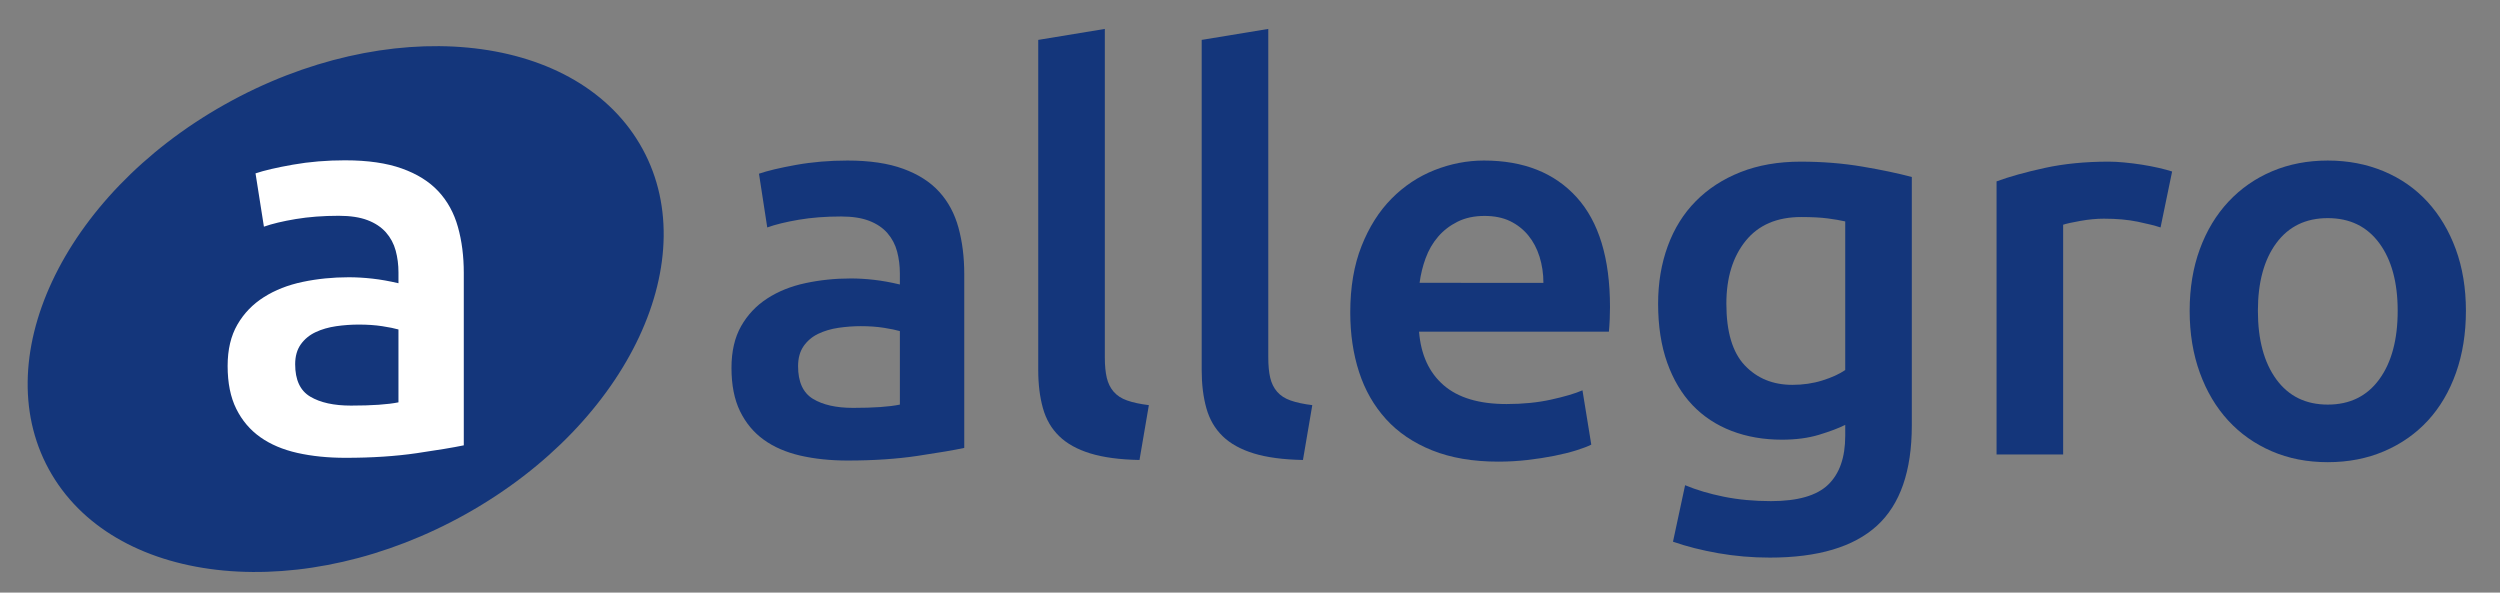 <?xml version="1.0" encoding="UTF-8" standalone="no"?>
<!-- Generator: Adobe Illustrator 10.0, SVG Export Plug-In . SVG Version: 3.0.0 Build 76)  -->

<svg
   ns3:viewOrigin="27.584 464.1914"
   ns3:rulerOrigin="-25 -325.2676"
   ns3:pageBounds="25 467 586.2598 325.2676"
   width="540"
   height="128"
   viewBox="0 0 540 128"
   overflow="visible"
   enable-background="new 0 0 556.117 136.656"
   xml:space="preserve"
   version="1.1"
   id="svg34"
   sodipodi:docname="allegro_logo_2025.svg"
   inkscape:version="1.4 (e7c3feb100, 2024-10-09)"
   xmlns:inkscape="http://www.inkscape.org/namespaces/inkscape"
   xmlns:sodipodi="http://sodipodi.sourceforge.net/DTD/sodipodi-0.dtd"
   xmlns="http://www.w3.org/2000/svg"
   xmlns:svg="http://www.w3.org/2000/svg"
   xmlns:rdf="http://www.w3.org/1999/02/22-rdf-syntax-ns#"
   xmlns:cc="http://creativecommons.org/ns#"
   xmlns:dc="http://purl.org/dc/elements/1.1/"
   xmlns:ns3="http://ns.adobe.com/AdobeIllustrator/10.0/"
   xmlns:ns4="http://ns.adobe.com/Variables/1.0/"
   xmlns:ns5="http://ns.adobe.com/SaveForWeb/1.0/"><rect x="0" y="0" width="540" height="128" fill="#808080" stroke="none"/><defs
   id="defs36"><rect
   x="550.562"
   y="21.051"
   width="151.404"
   height="119.828"
   id="rect1" />
		
		
	
			
			
		
				
				
			</defs>
	
		<sodipodi:namedview
   id="namedview50"
   pagecolor="#ffffff"
   bordercolor="#666666"
   borderopacity="1"
   objecttolerance="10"
   gridtolerance="10"
   guidetolerance="10"
   inkscape:pageopacity="0"
   inkscape:pageshadow="2"
   inkscape:window-width="2519"
   inkscape:window-height="1321"
   inkscape:document-units="mm"
   showgrid="false"
   inkscape:zoom="1.2351024"
   inkscape:cx="447.73616"
   inkscape:cy="82.98907"
   inkscape:window-x="154"
   inkscape:window-y="82"
   inkscape:window-maximized="0"
   inkscape:current-layer="svg34"
   inkscape:pagecheckerboard="0"
   inkscape:showpageshadow="2"
   inkscape:deskcolor="#d1d1d1"
   showguides="true">
		<sodipodi:guide
   position="-51.008,28.413"
   orientation="0,-1"
   id="guide1"
   inkscape:locked="false" /><sodipodi:guide
   position="-30.767,93.185"
   orientation="0,-1"
   id="guide2"
   inkscape:locked="false" /></sodipodi:namedview>
	<g
   id="g18"
   transform="translate(158,-12)">
					<path
   ns3:knockout="Off"
   fill="#3F4563"
   d="m 26.27,100.101 c 4.437,0 7.804,-0.234 10.103,-0.709 V 83.519 C 35.58,83.281 34.43,83.044 32.927,82.806 31.422,82.57 29.758,82.451 27.934,82.451 c -1.585,0 -3.19,0.119 -4.814,0.355 -1.626,0.238 -3.091,0.675 -4.398,1.303 -1.308,0.634 -2.357,1.523 -3.15,2.665 -0.792,1.148 -1.188,2.588 -1.188,4.326 0,3.395 1.07,5.744 3.208,7.047 2.139,1.302 5.031,1.954 8.678,1.954 M 25.081,46.677 c 4.753,0 8.757,0.592 12.005,1.777 3.249,1.185 5.843,2.843 7.785,4.975 1.943,2.133 3.33,4.719 4.162,7.76 0.83,3.04 1.245,6.378 1.245,10.008 v 37.553 c -2.217,0.475 -5.566,1.045 -10.043,1.714 -4.477,0.671 -9.529,1.013 -15.154,1.013 -3.728,0 -7.131,-0.361 -10.223,-1.068 -3.091,-0.713 -5.724,-1.855 -7.903,-3.438 C 4.773,105.392 3.071,103.34 1.843,100.814 0.613,98.285 0,95.169 0,91.455 0,87.9 0.693,84.897 2.081,82.45 3.467,80.005 5.35,78.01 7.726,76.471 c 2.378,-1.545 5.129,-2.647 8.264,-3.318 3.127,-0.671 6.395,-1.007 9.802,-1.007 1.586,0 3.251,0.096 4.996,0.296 1.741,0.196 3.602,0.534 5.584,1.007 V 71.08 c 0,-1.658 -0.199,-3.238 -0.594,-4.739 -0.396,-1.5 -1.089,-2.824 -2.078,-3.968 -0.994,-1.146 -2.302,-2.032 -3.924,-2.663 -1.624,-0.633 -3.666,-0.95 -6.121,-0.95 -3.33,0 -6.38,0.237 -9.153,0.709 -2.775,0.476 -5.033,1.031 -6.776,1.66 L 5.941,49.521 c 1.824,-0.633 4.478,-1.263 7.964,-1.896 3.489,-0.628 7.214,-0.948 11.176,-0.948"
   id="path4"
   style="fill:#14367b;fill-opacity:1" />
					<path
   ns3:knockout="Off"
   fill="#3F4563"
   d="m 88.131,111.355 c -4.279,-0.079 -7.826,-0.558 -10.637,-1.422 -2.815,-0.868 -5.053,-2.111 -6.716,-3.731 -1.666,-1.617 -2.835,-3.633 -3.506,-6.04 -0.676,-2.411 -1.014,-5.154 -1.014,-8.234 V 20.616 l 14.385,-2.368 v 70.953 c 0,1.741 0.139,3.201 0.418,4.387 0.276,1.184 0.77,2.19 1.486,3.019 0.712,0.829 1.68,1.462 2.911,1.894 1.225,0.438 2.794,0.772 4.696,1.011 z"
   id="path6"
   style="fill:#14367b;fill-opacity:1" />
					<path
   ns3:knockout="Off"
   fill="#3F4563"
   d="m 123.438,111.355 c -4.28,-0.079 -7.829,-0.558 -10.642,-1.422 -2.813,-0.868 -5.052,-2.111 -6.716,-3.731 -1.663,-1.617 -2.831,-3.633 -3.505,-6.04 -0.675,-2.411 -1.01,-5.154 -1.01,-8.234 V 20.616 l 14.384,-2.368 v 70.953 c 0,1.741 0.137,3.201 0.417,4.387 0.275,1.184 0.77,2.19 1.485,3.019 0.709,0.829 1.68,1.462 2.91,1.894 1.228,0.438 2.796,0.772 4.694,1.011 z"
   id="path8"
   style="fill:#14367b;fill-opacity:1" />
					<path
   ns3:knockout="Off"
   fill="#3F4563"
   d="m 175.378,73.092 c 0,-1.971 -0.28,-3.849 -0.831,-5.625 -0.556,-1.776 -1.371,-3.317 -2.439,-4.62 -1.069,-1.302 -2.375,-2.329 -3.92,-3.081 -1.546,-0.749 -3.39,-1.125 -5.53,-1.125 -2.219,0 -4.16,0.416 -5.824,1.246 -1.663,0.83 -3.072,1.917 -4.217,3.257 -1.153,1.342 -2.041,2.883 -2.677,4.621 -0.635,1.736 -1.069,3.512 -1.306,5.327 z m -41.722,6.399 c 0,-5.45 0.809,-10.227 2.435,-14.333 1.625,-4.109 3.787,-7.524 6.479,-10.248 2.695,-2.724 5.781,-4.775 9.269,-6.161 3.487,-1.38 7.056,-2.073 10.7,-2.073 8.56,0 15.233,2.647 20.027,7.938 4.795,5.291 7.194,13.188 7.194,23.691 0,0.79 -0.021,1.678 -0.058,2.665 -0.044,0.983 -0.102,1.879 -0.177,2.665 h -41.01 c 0.396,4.976 2.159,8.826 5.288,11.549 3.132,2.726 7.668,4.088 13.61,4.088 3.485,0 6.675,-0.312 9.569,-0.947 2.89,-0.632 5.172,-1.305 6.834,-2.015 l 1.903,11.727 c -0.796,0.398 -1.883,0.813 -3.271,1.245 -1.388,0.435 -2.97,0.826 -4.754,1.182 -1.784,0.357 -3.703,0.651 -5.762,0.892 -2.062,0.236 -4.162,0.355 -6.304,0.355 -5.466,0 -10.221,-0.811 -14.264,-2.429 -4.043,-1.619 -7.367,-3.867 -9.985,-6.751 -2.615,-2.882 -4.556,-6.278 -5.823,-10.188 -1.266,-3.908 -1.9,-8.189 -1.9,-12.852"
   id="path10"
   style="fill:#14367b;fill-opacity:1" />
					<path
   ns3:knockout="Off"
   fill="#3F4563"
   d="m 214.895,77.594 c 0,6.084 1.325,10.526 3.979,13.329 2.66,2.805 6.08,4.204 10.285,4.204 2.299,0 4.456,-0.315 6.476,-0.949 2.022,-0.631 3.665,-1.382 4.936,-2.25 V 59.827 c -1.031,-0.238 -2.301,-0.454 -3.806,-0.653 -1.504,-0.194 -3.407,-0.295 -5.703,-0.295 -5.23,0 -9.231,1.717 -12.005,5.152 -2.771,3.436 -4.162,7.956 -4.162,13.563 m 40.056,26.298 c 0,9.869 -2.515,17.097 -7.545,21.679 -5.033,4.577 -12.741,6.871 -23.121,6.871 -3.802,0 -7.507,-0.317 -11.114,-0.947 -3.604,-0.635 -6.875,-1.462 -9.805,-2.486 l 2.616,-12.204 c 2.452,1.026 5.248,1.854 8.377,2.488 3.13,0.63 6.521,0.949 10.164,0.949 5.787,0 9.903,-1.186 12.364,-3.557 2.454,-2.366 3.684,-5.885 3.684,-10.542 v -2.368 c -1.428,0.713 -3.31,1.42 -5.646,2.131 -2.339,0.712 -5.014,1.065 -8.026,1.065 -3.96,0 -7.588,-0.63 -10.873,-1.892 -3.292,-1.265 -6.104,-3.12 -8.444,-5.566 -2.334,-2.449 -4.158,-5.512 -5.468,-9.184 -1.304,-3.673 -1.959,-7.915 -1.959,-12.735 0,-4.502 0.695,-8.647 2.082,-12.435 1.387,-3.792 3.404,-7.03 6.062,-9.714 2.654,-2.684 5.883,-4.778 9.687,-6.278 3.806,-1.499 8.123,-2.251 12.957,-2.251 4.68,0 9.113,0.354 13.313,1.066 4.201,0.709 7.763,1.462 10.696,2.25 v 53.66 z"
   id="path12"
   style="fill:#14367b;fill-opacity:1" />
					<path
   ns3:knockout="Off"
   fill="#3F4563"
   d="m 308.679,61.129 c -1.192,-0.395 -2.833,-0.807 -4.935,-1.242 -2.1,-0.435 -4.532,-0.653 -7.312,-0.653 -1.581,0 -3.265,0.158 -5.049,0.476 -1.783,0.317 -3.029,0.591 -3.744,0.828 v 49.633 H 273.256 V 51.179 c 2.773,-1.026 6.243,-1.992 10.404,-2.903 4.156,-0.906 8.773,-1.361 13.845,-1.361 0.952,0 2.062,0.06 3.33,0.177 1.265,0.12 2.534,0.278 3.806,0.475 1.262,0.197 2.492,0.435 3.683,0.709 1.186,0.277 2.136,0.532 2.853,0.771 z"
   id="path14"
   style="fill:#14367b;fill-opacity:1" />
					<path
   ns3:knockout="Off"
   fill="#3F4563"
   d="m 359.901,79.136 c 0,-6.159 -1.334,-11.036 -3.985,-14.629 -2.656,-3.595 -6.356,-5.392 -11.112,-5.392 -4.757,0 -8.458,1.797 -11.116,5.392 -2.655,3.593 -3.982,8.47 -3.982,14.629 0,6.236 1.327,11.175 3.982,14.808 2.658,3.633 6.359,5.448 11.116,5.448 4.756,0 8.456,-1.815 11.112,-5.448 2.651,-3.633 3.985,-8.572 3.985,-14.808 m 14.738,0 c 0,4.896 -0.716,9.356 -2.142,13.384 -1.427,4.029 -3.445,7.462 -6.06,10.308 -2.617,2.843 -5.766,5.053 -9.451,6.632 -3.688,1.579 -7.746,2.369 -12.183,2.369 -4.438,0 -8.484,-0.79 -12.125,-2.369 -3.646,-1.579 -6.779,-3.789 -9.39,-6.632 -2.615,-2.846 -4.656,-6.278 -6.123,-10.308 -1.464,-4.027 -2.199,-8.488 -2.199,-13.384 0,-4.898 0.735,-9.341 2.199,-13.328 1.467,-3.987 3.524,-7.404 6.181,-10.246 2.656,-2.843 5.805,-5.035 9.448,-6.577 3.646,-1.539 7.648,-2.308 12.009,-2.308 4.356,0 8.378,0.77 12.063,2.308 3.688,1.542 6.835,3.734 9.449,6.577 2.613,2.841 4.656,6.259 6.125,10.246 1.461,3.987 2.199,8.429 2.199,13.328"
   id="path16"
   style="fill:#14367b;fill-opacity:1" />
				</g><g
   id="Layer_2"
   ns3:layer="yes"
   ns3:dimmedPercent="50"
   ns3:rgbTrio="#FFFF4F004F00">
			</g>
	<ns3:pgf
   id="adobe_illustrator_pgf">
		<![CDATA[
		eJzdffmTE9eW5vxMBP9DTrxwB3QPIu+eF09MhFabbrArKLA9Y78gVCpRqK2SFJKK5f31/X3n5iaV
ihKM3ZSfMUg6ee7Ns2+ZSn3zP09OH3XPl2fTR6aTZ/fvffNNfz0db5frJ5mAs6fz+dVmuybowYuH
mco7ObG6T4vXJeZP0/Vmtlw8qY+NuPpBd72YbR5mD04eEvZytp1PAf1/T3777e3ycvrbb2Me/+23
wXq5Olt++O23bvos4Efn4/UZP8zn04v1sn7zer68aD49mm0F0BnPHtaUg5LBeItTFY+VfqxzFTKl
nxiXnTwnTm95tTifLS56yw9PMh0yg7+usJn1joe/n72YbvZwOjxu+GqcBrLphFxprLAdFZXlssFy
cnU5XWxP1svJdLPpL+fL9eZJ1v84XmTPxxc4Ms7+73Q+X77PevPx5Hes6T51r0ez+RTCuhxvMy+i
6z41r2Xxqw1WYQO+F3h4/fQSoNPpdgvKsLdI+sV3vfYpAZU/D359Mb2YidYgjr8/TArzaevT6Wqc
DmAzKA1/HuBgNpi+GV/Nt+mcWYOFt9uHYhn/lv24ImQjqzxOpMq/6Y9Kf4oaUP15pPh/g3b9Hd/r
zGQ2nefkZMBz6ITg88w6HNblAnXtBMK0EEkJvpxeruawAdGfyX3HZSY6/tu8r1ChAUFzLnuko868
gi2Eojzc6HX6bjZ9/yT7YbmYlsrrrrens39ASc6rjnYxZsqqTjDalAgvrubT9avFbEt5CSwmDTxf
nk/nFUw2Gs3HotMWe/JvifFyvL6YbmGZy/nVVlytyKtjP1xdPht/nNLcdHmSH1fTxcvlT0LwIwvR
FTB/KMaFmMXcZtrL7g4ga1uaq7bkeq6u9g2BWjmB+f24nl3MFk9KYSWzMq9Pxqvp+sV0sn3yCMov
cp+5ELJHxlcIz0E/luEggBmR5Bit+rv17Lwx6qCzIv0j7HeK1t9Y/S25hMy22+mi9ITh4ry/vKSu
NuLmsP8FXAPhoTzafJBjOOfVquRXAK+h2pP1bEFK7t/7AcdU1lu0Mb5bj89nOAGi2KvFYnw5Pc8u
SlCm4GOHoOBCZ73z+/d+vX/vf9+/NxqNhqPBqD/qjbqjOCpGYeRHbmRHZqRHapQPR8PhcDDsD3vD
7jAOi2EY+qEb2qEZ6qEa5oPRYDgYDPqD3qA7iAOY6SAM/MAN7MAM9EAN8v6oP+wP+v1+r9/tx37R
D33fd33bN33dV/28N+oNe4Nev9frdXuxV/RCz/dcz/ZMT/dUD7LsjrrD7qDb7/a63W7sFt3Q9V3X
tV3T1V3VzeMoDuMg9mMvdmOMRQzRRxdtNFFHFfNiVAyLQdEvekW3iAVoLELhCwTRwhS6UEUeRmEY
BqEfeqEbYihCCD64YIMJOqiQ+5Ef+oHv+57v+ugLH7z3zltvvPbKg0Y3ckM3cH3Xc10XXeGC8845
ywjtlMvtyA7twPZtz3ZttIUNiNbOWmustsrmZmSGZmD6pme6JhrQaILxxhlrDBxYmVyP9FAPdF/3
dBemXuigvXbaaqO1VkgrIzVUA9VXPdVFFihUUF45RACjtFIKNOZQZw6F5L0cQsvBdu5zkJZj81zR
f/8PkLJvXvfWYh70QwdXzAV2Cst73QL1NjRI+dgcrwE82huUxgpjr0y1gbTN+9GjTxu++GzyILrY
Gj72YPh89PZsvEFWEAjNfR+UIkno5HkoqldSeXWfnFRB+5ePibN/x/v/BPR9ZrPn2a9/z7Nzwfvl
RcX5pbBY7pdnz9ofq9dnCXnvY4m8wIav7g9LhhgDEqVfLJUvWRPTMWaL7cf5FIp6/B+L5fuFfMqe
QI6/lpn37w+zxz8ggGT/CzinM+SwaY2UZz8mC2mi9S9jQl5U4Fq+XULa0j4s6yRp2Qjh6fHJGHRn
396/lz0GOXwjtIPfFuW3i+BkPEcwnyaiTs72idsvTOTQL/+gEPYOnExutLCd/P9rK1v+PVsdWsSt
TnoN9TWNn6e5ZyBvR1vXRZRQvtBQVJ4Onn68PFvOudX/qODYbB/6JWcoXp/MrySRLa9WTxdvlmAn
FflwjLeoTKeLc1bsCZY+ZmkJoM9m7yogCu7Vw9u3pPh/XKS911ebt9nL5XJe718ilIfq00CWac0x
J6mRD50AB/+/Nu+jzZghl6/eziaH9j9wvD7RDWuPOe3pRARz6Iy7h+qTXV/x6fNQAG9mi3MsOb2a
bacNR8vLFXuf7PQtSjr2bsActTCPoR/+gZamJXOBDhfvpvPlatrAa8gYJ/x5vF4dJRxxg9nmspFJ
C1K/P2Yr1I/rFjnysXpt1t/kZ2VwqBoEtJxjppzHFYBBmx9nEwa08fpjCfjl+bMfUP6nTw/+dl6i
I/SfbnGGi+zBh8v5AhiP+A/ryYfMB9+8Pozwbjy/qjBi9vgpTrxzfPtxVR1+3F2vx4fJuJxux+fg
4I+gQn0xFevzN09eDEZfl4jJ5MnPy/XvX5eI88mTNzIW+Lpk/G07/XAECQ9mnEw83ry7+Ddg3IDf
psgcT9G3Ddbk7Wx+vp4uKqx912qhIhyuZ2dX2+mmRP62evkjd7uutMTEf6vKPoOlA+62nm6WV+vJ
EUQ/eLvdrp48fry6Ws87y/XF4/MJ/r+ckSysnc3nMp86Qvv6K2h/j9l9Y/gMDXOMeXdV/Mf6wAGD
GZ8tr/6QqPTVrKDk4FgT+FNDxrvxejY+m3Oqu/m6ob5Fyd0g5L9bHn+unp9sxmznWSV+BV1/uctz
2RHUPviXxeb15GqzXV5+e1czQMnKIfXIoSfvjuQTFrq521ySlT8hvl33VNjyDyKdWwV3NpMrauqu
yq3NzCETmS8nv0/Pj2B0sVzc2SKoYuLPt43PiRt335++uGDcvHn/dbPpZj6b/HOlUuHoVOp4uUx/
h5nbo/zj7ZTWNxk8fjEdz++YK3y8IXnezlZ5C8VdZOrDYabez863b29nzDnfUSrcTX2VPBxi7+10
dvH2iEJfGd/xzps7yV/FxCEGz5Zb1KLPpm+26Y6FI1jNHveWy7vG43U+vjATLVfb2eXsH9VtP3K7
xddNTVu5p+Vu0HLyw3fajr7GxPXL08l2PV5sVmMsmByRWe6mee/ycMhuZ4vtdD0fT46pvfM7yWOb
g0McLpbPefVObgz7q/K4y8MhLi8/g8cHfxvJf3e1J7i8hdc3szlU/te12Ib+P79RfFPfAXuEXdwe
pu+C7Gp+DtnGbtZ7OjjKRq6x8dXZvM7Gn2Aqd2ZCgTb+n2VA8eUCmx0z/apuJHD6rspr9hlhbX/0
sDyfrfD3idzly/vB/zLF4lHKq9ly+Z3X3h5/q/HFdHJsdfFG/rurLLZYOdzZrs+n66N59fLfXeV1
h5mbuV2uxpPZ9ogu58Gdvb6wx8jBFv3sP6cTtPvzKbqio27JUHfWT6/xcojhi/Xs/J+D3T1ODjJ7
NQMh/xzc7rFyuG//fTMZr6ZPGM6O9987y/Nhfm7lfPN2fL48okx4cHfrpUPsfJLv97MFkB4dOUJ/
oLw1d575XZ6OYf/YEfuDqIu/CvufmrjXuNUdzY+u+M3HY3qGyzvP/z5PB7uDt8v3zANHcPxmPN/c
2ZsEGj4+qeZ/LJc36W0noHes8T5Y7+4qv3scfZLpyREXOx9YFzt5Ubh45zme3HD1s0E4Jmf7HPxG
a8Pd5/e2lF3GuWO0/BdQb8PNMUwfo2pj/ypMH6npy/EHXhY96s6uu1+bXmfq0959tV4zqc35Nf8j
BLB5d3H3y9Q9po4d9f1xlLS+0iUg75xxpUi6T2M2Xm/PluP1eSZjj0xlzZWWW1Ev1tOarluRzxqV
8Hvrxc24ukXDrahtGm5FPrs+57yOt2c3RGhfGM5YjWQbGHSJWF81I+aKz57A0curudzcUOKYPK9u
WiHWj1fb1dU2ezHebKfr8jaIrHmeRkWi21n0HP3ObUuuWYctuQBnFWOh4ux8Nevs8zCezzb7sMvx
5veKD19RtBqft0bX3adZ92q7rMmrpZzntRhVnr1Jz8iAhNaC+OjddLKFZs7G81bv3hLozprl1XY+
W0yz9DWwo1A32/Xy9+k1jvawJ/PZCrrnLfEfYHsXfKbMLUtW6+lmun43zZbvpusVv4u5aQwrrfi9
+/RkvEbAAqOb4eXZ9Lw7n4+WwPyP6cdPIp9enW2mW0HtTed1h6saI7oJ/QXtotm+Ev51Uk7WS14b
vAX157ezydtrqIeJPhmM+H1dEHA2mzfjiMPIxIQEN5+w3L3AfDqdfz/eDpaTZ8vJeM47ozeCcDiM
19hPebvD08EObvv4S365g6e+ru/T0c9Zn5bxcsnvbkuEuJHYfUATXrjN9y+fP8uqy5PZ6Wo8gQx+
mq63M/ByLSDduOL7JVwLaq7X7FG7u+jVZto/Pd1T78Hd5XEKO5eJ1ac2frqYzK/Op9XzbY6h5bsl
v65f2cd8/2LyJ3geXq62H/vT+XxzhJxeDn7mSOT79mDgU+eQ7wg+H69eNvWAPgKdJvipoHvIGtqy
kadqJGFkz8eTwzJvI/0sldS1CHMd8dVi9qEdlfeO77rmNTLjDu+n43csrPhQsGaP5YIqz05bIf7I
RRmFnOWVmPPPWqYOaue2Vboi8VjG0jJTlTSftcpWJNrPWua+bJn/smWhWvZ5giz2beoTtnGTce1J
k/fN32pb+XFrEpE3KPvTi37L88q2PnedvkEFty40X7rwJhO7daG7pr8bxX84xvSXq49Zbzz5/WLN
bzkcRirzgiCvWxF4Dw15KUXSDIXLm+X8vG6M0jf320PacuNd7Kz1vajd6DO4WoGx8bbNWm/6Fsa6
XO+LQDBKO25u+93F2Qn/Nxn2ocTX8NjdHJTbfo5pcKoHHm7H25pJH0LQyt2+rFywL8B93EQan6Zy
kOMW5k2SqZ8rsoewJ4zhh9VyvWUF1ZQi37KInfAC9PkBiWaPf1hud4+rdoO1WDYldzZbSNm+3My2
h/q6NpFXK/Rmi+l8L5Gc/vQdC+dUQpORvW3K43sZv3VUqunU9lQ9UnPwZD2dzFpFbuusw8Vked6c
zzZHpBxrVSQ1+zgmj4qR4pfV0QGE6lmTBw6dXLzZVxKgv4xXB3AZHxrivj2glNYTufYeOsOnG157
nKE8uzE930u1nigZYqbQsmvnqkfHPTu7f++BYDPpP1uUxf320B1Fr54OYDAJ+zWwv01tGp9g+aq+
CVAdtMh0hh27/BTiT9AiytY9Q+Y/fKSYPOLsl/f3713d/9crMjmonpDWCSr4LO84qzReTO74yEhV
5BYv2gbFl5ATxRSFLh+iduzT0pzpFJy6GG87fKQfH1Hnio6ODcSrjufTLwkw2unMm050XgkgxFhk
/fv3aliRd3zA8mcCU94kWFRKZV53cmU0AKqjbHCZB1s5NiDAFC5kE5w9dpCmosC81ipzoWNsbgQQ
KATnOk4F1QAmwkc0yreQNIgtkdI2kGRu1M65LM4VfGgIsqHjlTZCclB5zKynxLUA8g==
		]]>
		<![CDATA[
		wsgi24mRO4fYsTbqzOLcNoCLUHSci54A5SwBoWNVIYtAjtcE+Y72EWdSnegDzhRspzC5agEM5F6u
qmA+dnzEG+ycG57bUyhQinUdFRyfPuo7OaiRVTiG8yf9WNRpYF3nodHoNaVDgSMYBGwOYvOe1AXI
2Goxh8REDYI9WI0SySrfiXyDXbyPBLhOAPmkAfSBB8IsZKJDFqBqhVfoplNEmwXdsc6RbUgaCuIi
iMJE+LPNC+gMqwM2LCB9m5M7UAzpeX47DfYAK0mLQJ6ljGKEsFDXAFB46jACeeezhuKsIrc1DLZk
QSPNFSfzIAkwKNh7PrUVfuCtALAZzBWrVOQq0wka5jIRIzdWJ1juvM9K74Egg4INlAKtP1M/BWw1
tGBQojMmpD0gjAzWAqpiOlFhhE8TO8bBiUiNjeJ+WF0kHrwpsByiNpEYoaOpcK6C3TnPnYrkqwb+
6RxNKocRwGM0rFhDpIachCAWpIuOip5W5Tox96Z+ZDTsMNfa1Z8hIj5lVNZUIBg4iMAWOog5R3w2
kecRQbSc1iiILKf7WwQ0HoSGjKWPegDozg6mnBMQwGxMLMFHi4I7YWdv4W68JAsWIyKgD+KPLlCc
EfvjfCJzCCvPEyzQr2ksRSFGIX7jyL1vPjOm2GRQDQ4NKljZJNLzIVR4o0+7pkUQq5IIApAYPtwF
nptwNLVdh0rQK+7ZDp8RoUMpU4bPEgY3ZsgAILiQDNtYyJga83z0cIRhulwYRYyFqSZ3AJJn0NUM
yDZnZDYSz3UB8dhcwZyhskS1oHAxRAm+YkEXzxkp5OnHMCO6eA7jK5SscS7p3uaIQYieFKGPNgEs
g7HDmcBRA0jBKeYxNDCE08IhIMg2kd4AaQMi5wpa18YP2ydIWzgZbCCncEmgj8rWhiKBwcNCIVQD
O9CIg4xBEqAgVOJRKoxVJpdcxECSglc0RuKwLUggwpvzLlYhP6QQmEiEM+XaNzFxP2xKQP3XV0jk
jInUOp29gAwZUaFh3kQgsIiaXOXQXwF7or9DYB4Qh0hQJG/XLkjcUFCP9qQZold85DVUmmvmSlgm
fFNlsSgtAgqLRRTHZBiMTBHIrD5HPOPDwjXjmi9TY6QKXJkPdLkKLhlikMRiIfcMlllYec51hG+C
xhoQhKxApiuYFR9E5H5GshEKmIot4ly0qTaogcx/MeZ6D2g65IsAEACOAxysAIOEIEoDAGvOjUty
gbnqPAppCJtcxzdkqOjw+cWZQpZRRlAYptIywAprjLAYkLgz6qWA6AVCJ4YnwvNlI5fsrM91UImn
EQKIeojrHHWbMq6kPQVDkFRIiC/ykBbu2wJ4fnNfwU1ytmY7JsKAxTBZ2wiLiqhjy0YQ9xBd7a6N
wDPEamsbocVrRrbKRhT8wktd1jISlGXwA7JeWQnE1WHqqa2EAFUVgpWZKKaPgkGyshNCEA1iYygN
pGUpNXDHVPjeqLBrKhVwx1QaYGkqllwxLdSmInUZvaptK3BlrZlialsBBKlFt4zFMjRZv2Ms0Acf
Ld/YCgKZRL3aVhAUjLW6sRVZFsGcKlq24lhq5r5lK8z6yHi7tnLNKMRW6t5AS6jWKRflERHtcgfI
QgI1MyG+0CmJIHJpgYDJlEUCJcHcjVQAHTA9ooSlGeicZVluJG3ABTKIClxpK2lD+CR7kYWakcTB
TIwMjTAcUuJAsoFUEGxCQDyWzKFTAYQYCiV4lWJ+QkOdUqA+JsS5nBB2Nzo0EC4sEK21sS00VAqs
y2UnYwmwLFdT+jC5DWmdTlojXajz+ZMO5EIqSZ36JnRUHfltDTKY21QIgRe8L1I6DajvMoUiX3nq
L/INmUYx6TRtAxK12icWUQYhpHsRvOdPFBAiFa/UofRoVkpKapBShf1DehW9S22umLlBr9RLgeXv
ZRsY6Z48EdssK/tC56QHXRi0URYFOX8fhBTSIlkRUibIWfz9C5TSXtI+Uh/MFiTmqZOxCKi6yEvW
YJEph+rUqqEDQe50TjIthARhsjfSppC0KgV2qYWoci+pFUaZtGdbrQWVrmhjFaCyMYaRGqiha8Su
lNgLj/5NK+E9Cp2OHR2NWtHkpUCBuRXQnVbsmuizrKCYcBtIgRBedoU7wDy6kNC0SZLXEAMBumAO
KEyqtftpnZgsLBmFD6I/IapwZdPJxCiQnEEb5oacm5wdlgBdqwb4LAFtZBSCdF2RKzE97WiMDHEa
FaFYccEGloV5XpoeaHRK4gkMrBAx46izoRVzYtXEVpBS0pZlXw1kXEBFbVP4MhIXsLn3CVIwNUv4
gOGkiQBpBpdQA0rNQiKoYr2tWfLkZQIuCrwRgRm6qJbcBDuTslfDqlxe9jXitLJW8rtzlRQRlIxU
QpblZElF0TRw/HmEjHShe0kQbknL0YF0tTo4zZgQqSTpASDoJhxWDRmjX5o5VOFY5BVKjwbQ0VcZ
7YxUUoDYAvJCuwgnN7aBiIZQHdjgW2h0jahTBcj2ibpG8go7HComwJzqhrwciniggVKRFSrSwKyN
JIaetSzufGqRlfep6qViHf0Mr2iyg2gjwswlRCjL9hI7FrbwaR3es99hH+4kkNQRKE+DiOsxqS59
m1zFdpbpH97uIgqIyzaMcwGUBBrZuhBboDMEWC0KfYi3SBneJ4qQ6ZF1i5TTLVsVTdmzyRMXYGmo
HUsnqVxKCBdyrGS1a6GBclh88h3UUdjKmzIgY/OcRHEhLd+yc2QVYWUhQ7tJbmiiI6SoBj5NgVMD
JRH50rjpD5JEkRWQ3zNuL7MYQgqmTs0xG7s7prScNidUMObKJATkcDCl0bKhQkqp0Cj25K7opHa4
BAjbsG3VglGALGgZ9J2ENkjZsx5hopfEJmKGMrxkr7JIqPWF5KXzNqBSajND0oVOz3wy0lZGGSo2
QMd2HQLVtCHNkhNn0xzNado3ey9jWFeoknW06vRFYzkDIucgwbLSMwiD5BtW6qnI9FnoR50gUapE
sbbsi1jmepg0VIoD9BNAZLTGZSieUbGBKZTIDC8ar0UQANohx4Rh8tIvUVdLdUtVs9P0rP85eiuC
xG9tPNUHGXKG6GnQ4Irh2KR5DzbjfI9VrmETHKNNtLP1o/myVGXfT25g61YEFR18jEavWKTXENE1
IisbgwaNlYDMVzkmNNQ2HT/QmkGpKxMGDTqyNIPZgV3TsmfpNTgkaiBFKi7aFk49IzsnA6fBSKBk
wURDwSnFdLlUcg7JKiN8wSxaqpnmJ90MKAtM8xw8SgKs5lna2TJBtSZcGvbkUqVcoUHgSRAupPEF
7dlL1nUxjWdE0OifFGdjno0U1rF3ktEzLczAtzSV7MvO2IcindAwBUhTSGemy3KQlYcUOJT8HpUu
B7YMXjJp5EJdpM6Nc2HxBTS7zJPlbJvjshak9CtZWAGropBboXX18stfsG4vZ4Roip0aj4TpnIMJ
lJXo0pJFa81qiiNVDkrIY1GwZ0f+DLaMNzBVUMiiS5Xeyl8C8zKw5VgFUqKhOs7QWOPlHLSUAZqz
TZmeaInP5YSG5ZtmimKcKucyJUTUzxjgfAsN0pWxZj1n1kxNpkiTZ53oZLIw5TwnNS6B/StDnrIp
ydaRh5SXVfa1CJW6q1ccGnFAX46WRECXBLrUT0n/IMEIrzomrBQpIWqDamun7zBQClSVonswDBsa
/hHL6ZZMZTTCGhJ0DZBliK1ST9dIjFY6JYmc10IU03woqoFcTONUVps2baU4TpWZVpGiPVpiJZBS
/VALKy7OySqglEl0JQ7Kck5HeKpDQIoyV1onILZSUuvbNG81rLvYlNEwco5mFasEq9KUTblErWNF
aJtugFxKxKxtwGjHL57EHVOhCHPZq8YKqfMRCCoZQIqyCeTPKLGyLpVRNhIwKCgBOkMwdzLzq0iA
b2ttEw7asEQplV2wkVC+nJUbzgx8IRCcx0k6iDn7yRaHnFJGnRzEM8Iwr+U2CUbaXQKCiwlFsbro
HzLB3d6fw3DkP5v6E7YLl21gNWeWIbpTqS+VK0psVpwECM+mhCQWMgNLTSASspHYpKxJJUMeZBin
U1KrIVwo3ikdV4XGeXXlEmkr1oZB7Z2RVYriSK+minGbA5uG8hpSMSgLK2Aoqssw1VYMsoU0F9UZ
A6cHyZkquticeCVOX9JeX8CsWawhcp2hlESDVkmr2SpJtHW2Wug1TbViarqv6a+pnRiotdZhR7ct
oNRoWmYUkr5ZmvvIi5Cc0xRlAe9DGRHYO9PLhWWrU0HnWQmQqXIulOZMEJ1UqbKMzZpNEk65tWDr
6cpJsxIIWolQxofAZFmZU6FS4aCc1Mg+JR62OlCFacm6gpTmJCVLg0a15ca0tmKsplvsnNGVVwQb
wljyFtJxVcSjQiiC2WXRFmlmWsnBMqX4oiUpzgXdrjhZqLJeqaVuUAW7dAmr1EwL0rLdBshiluPH
eqtYXlyszscRflFKpSJKhlTsTIXsYFPVj3rEC3ORCbq+aCpSgVkiLaX0HXQSTzCSdDknlQEoq54i
XflAkVC6Nc3BpqAcrMxAOXLjpedq/NLEg9aUhnoOtozKCY2X0L3zra04mqOSd84Iy1IpzVeEMQzI
Vd+aeF5WiHKNqMUjLDldUa5FweElJV6Ly6YLJHZHqvSdMlKWom/5V6me625Yt7Wv7kf+MOsvP/Ne
DYdqQ2p7y7rKq3TBnPumsShsp+DNCDAiaShZf7LydzqUrSY7nSJVsrDacs6hqjEnskpgP8mcl4o0
LXPZINZtvU6XpygBipozwNxS75yuK6ELokD1lEGQ6VKu5UzDplsZHFXDzssGk7p3523JkJTtgbTv
s5hEcXXo1/usTAJj8kLW4oxecDunysvbhD1rwSQTcuDxrLX4ILC1+s19y6v+kpLZeuXpmkkLCIdX
lrdz+HQ/h0VB4AMP8XYLT+PSTM5prEzu5aG3VrsUVm0oL02jw0amRwlm4Qe86FMD5KKyT41rC4t3
VKD4a3ZCL5GuOLZPyBtfYuFbdLFd0ty/pr2BlCxyYQP0vL7O/autYEnpjor6jDZvXf+uCLNyOQdH
a+LZySsafcViBRDRVIKosWph1TvVMm2fsBZ9TVejnor2a1qsvcxGXhXirRDs4DmBoGOhrpSJNbvx
PBf7qGG0GZPLvNwZ6SXjDcBcmnu3s/oAjPlahow7MJOGEI7NEm9rkOtILCadytN9RenenHQDj1O8
+s84wjESpe14MTrdsWN5xaIABAKKvNRXQbhQK0jZmBaaNrxonHpRy4kgmqg0A5N5rfflQsqUvaJ3
aQzsdExNo9wjJNHH5DJkJEDuv+pTPDrduCUXDhHyksxUGiunW2BglU4XzT0wMl90mte/8jQFrSaV
QiythUDF5y07BC4tPaxjq4sdGHwcR3kVQOQlV6eKFlZelvJSGSBBOrlxoEgBwZXjPWSVNCtkacCf
NGfgT8WlTwMPywxgfQqcwaRBrGUOkeESp2mUmuUE17t0O0xQNFJewGF3YWRMkqRM8w==
		]]>
		<![CDATA[
		jNJ/s+M3rPErg6WJhGhjG8KbobTceHTdriWetZLKs9bvesqdg7s/g3nwLkgltz+GyP+v3wSpP+sm
SH0HboI8LAP5ve6X6/FsTglcbMbv+EuLiyVvc+azXPhFzs12uZ5mfOIDIVxUL/jmm+GPo/v3/gv2
pgIL
		]]>
	</ns3:pgf>
<g
   id="g8"
   inkscape:label="allegro_favicon"
   transform="matrix(2.86,0,0,-2.786,-800.707,1160.474)"><path
     d="m 328.274,405.392 c 5.055,-8.753 -0.788,-21.589 -13.048,-28.667 -12.26,-7.078 -26.297,-5.721 -31.351,3.034 -5.055,8.754 0.788,21.588 13.048,28.667 12.26,7.079 26.296,5.721 31.351,-3.034 z"
     style="fill:#14367b;fill-opacity:1;fill-rule:nonzero;stroke:none"
     id="path10-3" /><path
     d="m 306.476,385.092 c 1.575,0 2.771,0.084 3.585,0.252 v 5.65 c -0.281,0.084 -0.689,0.168 -1.223,0.254 -0.535,0.084 -1.125,0.125 -1.771,0.125 -0.562,0 -1.132,-0.041 -1.708,-0.125 -0.577,-0.086 -1.097,-0.24 -1.56,-0.465 -0.465,-0.225 -0.837,-0.543 -1.118,-0.949 -0.281,-0.408 -0.421,-0.92 -0.421,-1.539 0,-1.209 0.379,-2.045 1.138,-2.508 0.76,-0.465 1.785,-0.695 3.078,-0.695 m -0.421,19.016 c 1.686,0 3.107,-0.211 4.26,-0.633 1.152,-0.421 2.072,-1.012 2.762,-1.771 0.688,-0.76 1.18,-1.68 1.475,-2.763 0.297,-1.082 0.443,-2.271 0.443,-3.562 v -13.368 c -0.787,-0.168 -1.975,-0.371 -3.562,-0.609 -1.588,-0.238 -3.381,-0.359 -5.377,-0.359 -1.322,0 -2.53,0.127 -3.627,0.379 -1.097,0.254 -2.03,0.66 -2.804,1.223 -0.773,0.562 -1.377,1.293 -1.812,2.193 -0.437,0.9 -0.654,2.01 -0.654,3.33 0,1.266 0.246,2.334 0.738,3.205 0.491,0.872 1.159,1.582 2.003,2.129 0.843,0.549 1.819,0.941 2.931,1.181 1.109,0.239 2.269,0.359 3.478,0.359 0.562,0 1.154,-0.035 1.773,-0.105 0.617,-0.07 1.277,-0.19 1.98,-0.359 v 0.844 c 0,0.59 -0.07,1.152 -0.211,1.687 -0.141,0.534 -0.387,1.006 -0.736,1.413 -0.354,0.407 -0.816,0.724 -1.393,0.948 -0.576,0.225 -1.301,0.338 -2.172,0.338 -1.181,0 -2.264,-0.085 -3.247,-0.253 -0.984,-0.169 -1.785,-0.366 -2.403,-0.591 l -0.634,4.132 c 0.647,0.226 1.589,0.45 2.826,0.675 1.236,0.225 2.558,0.338 3.964,0.338"
     style="fill:#ffffff;fill-opacity:1;fill-rule:nonzero;stroke:none"
     id="path12-6" /></g></svg>
